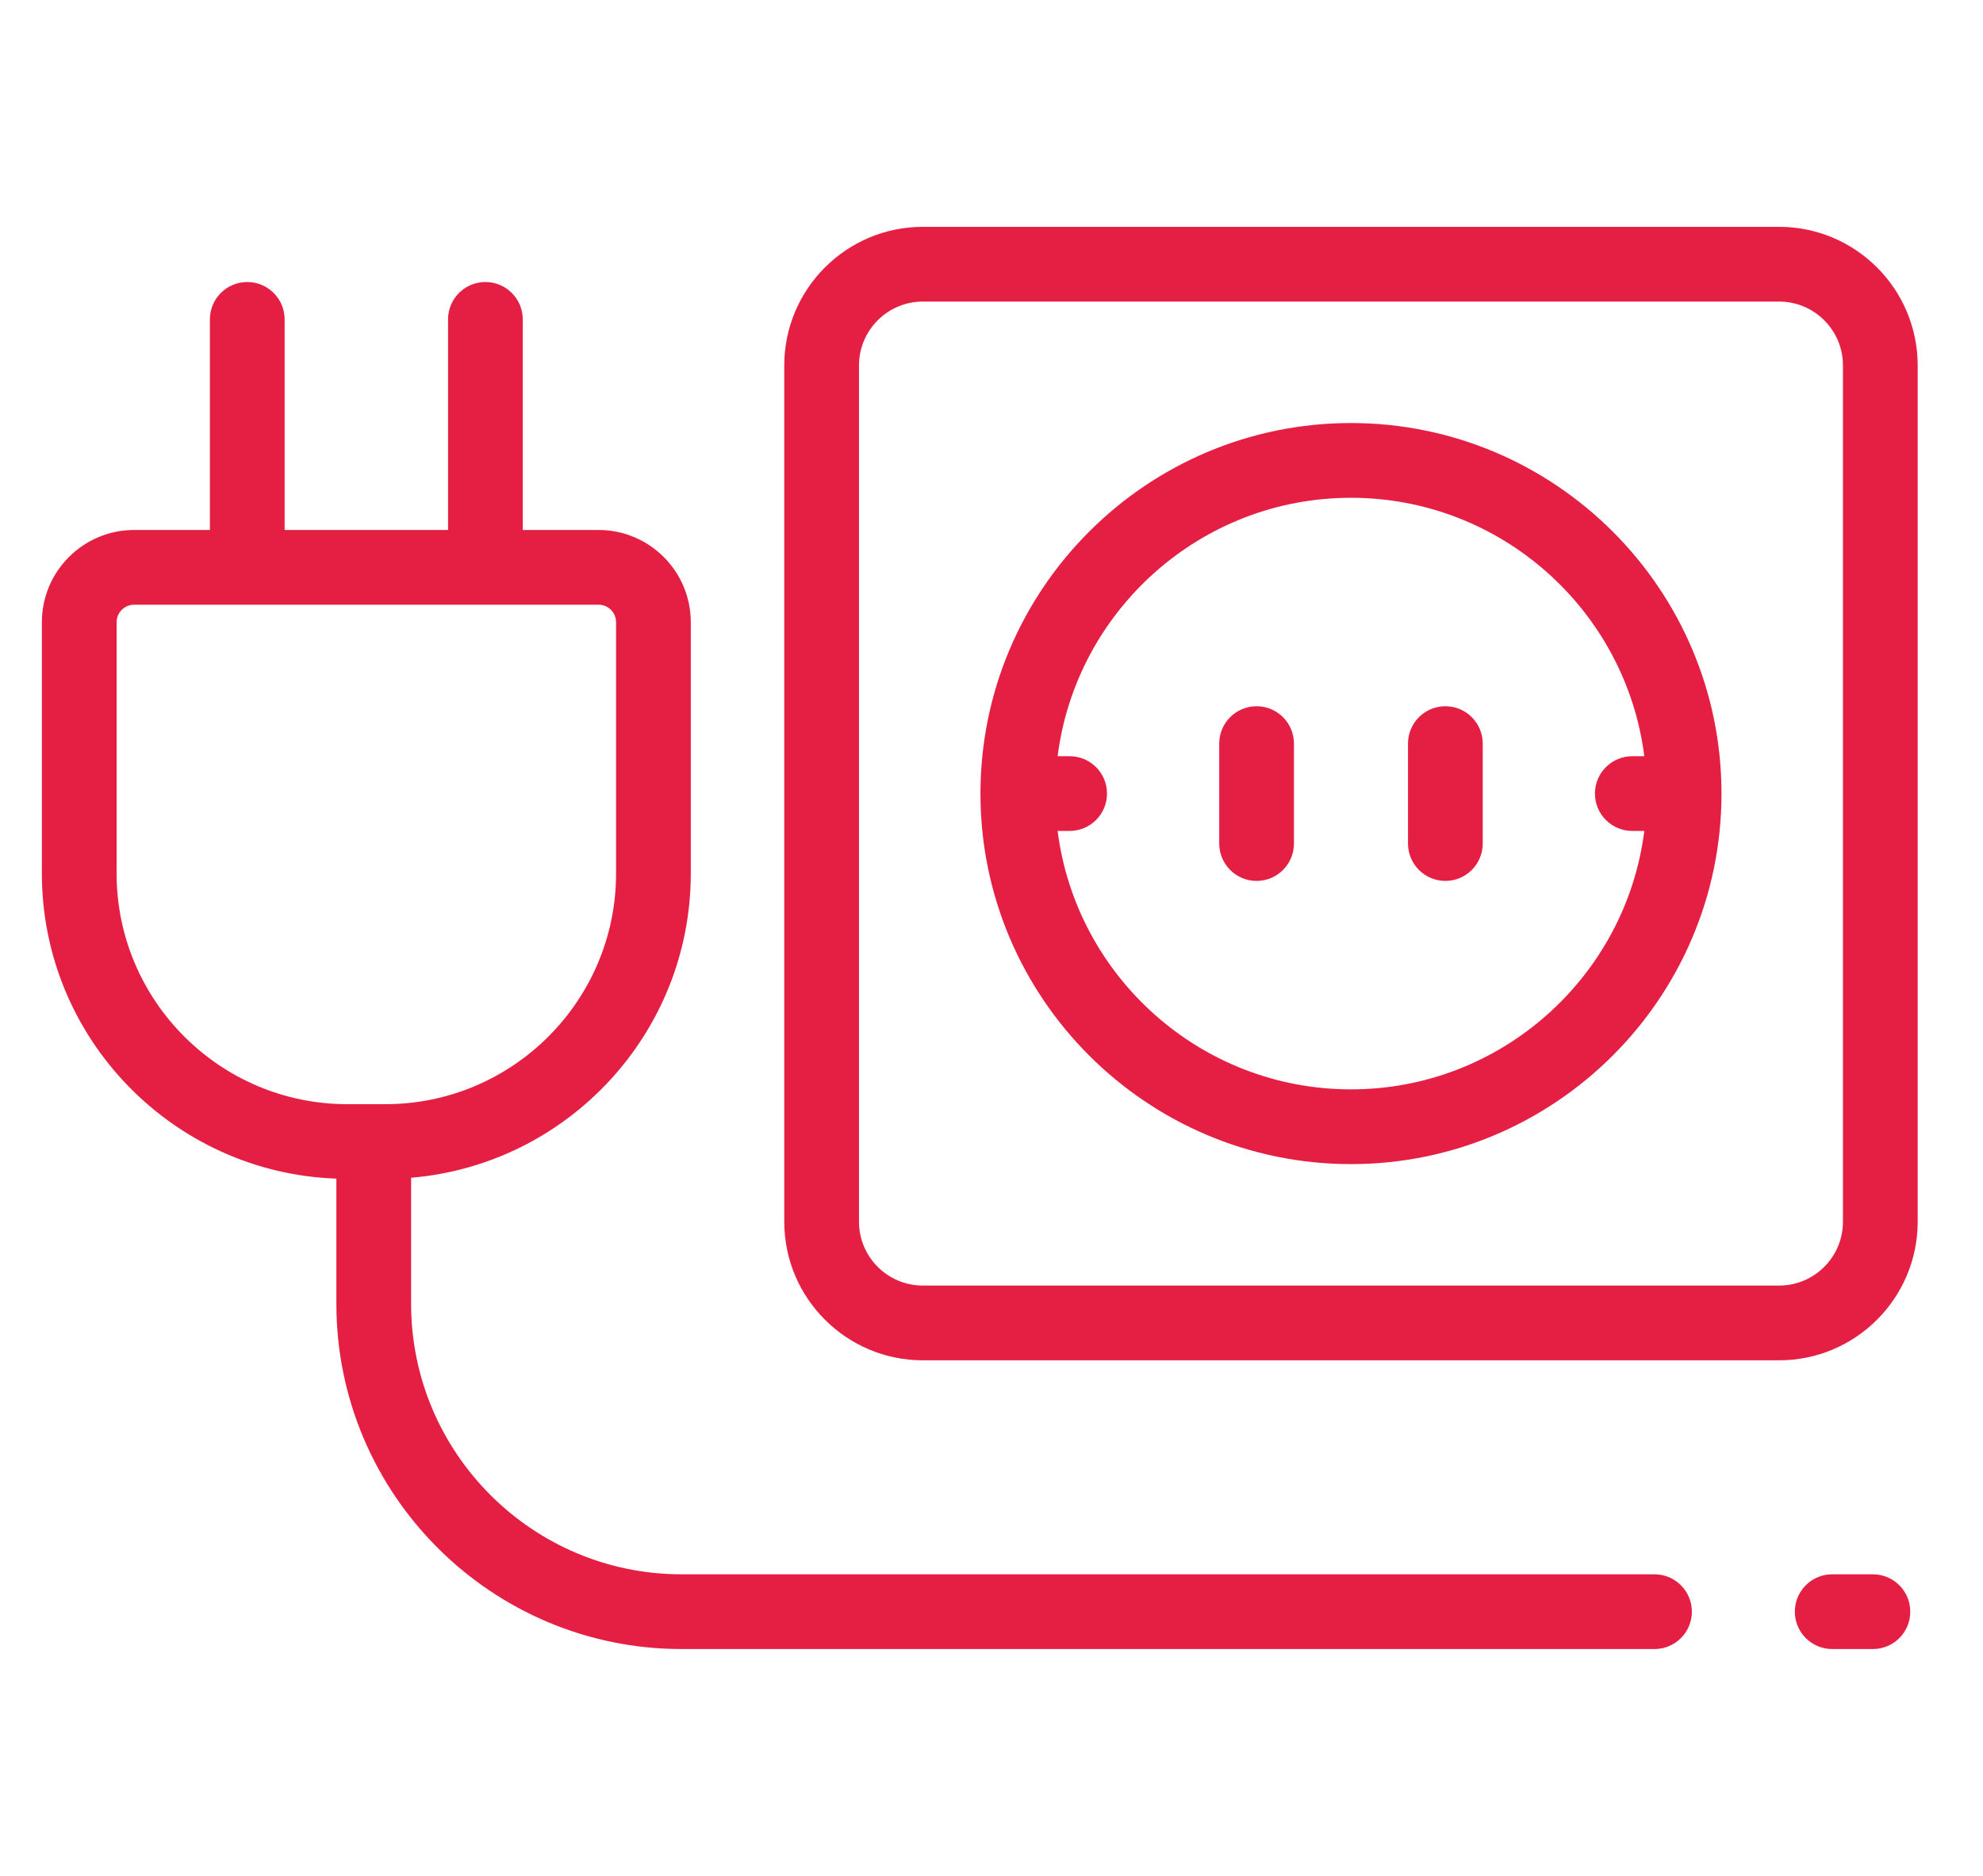 <?xml version="1.0" encoding="utf-8"?>
<!-- Generator: Adobe Illustrator 16.0.3, SVG Export Plug-In . SVG Version: 6.00 Build 0)  -->
<!DOCTYPE svg PUBLIC "-//W3C//DTD SVG 1.1//EN" "http://www.w3.org/Graphics/SVG/1.1/DTD/svg11.dtd">
<svg version="1.1" id="Layer_1" xmlns="http://www.w3.org/2000/svg" xmlns:xlink="http://www.w3.org/1999/xlink" x="0px" y="0px"
	 width="592px" height="560px" viewBox="181.5 0 592 560" enable-background="new 181.5 0 592 560" xml:space="preserve">
<g>
	<g>
		<path fill="#E51F44" d="M712.639,67.718H456.994c-22.806,0-41.361,18.555-41.361,41.361v255.643
			c0,22.806,18.555,41.361,41.361,41.361h255.645c22.806,0,41.361-18.554,41.361-41.361V109.08
			C754,86.274,735.445,67.718,712.639,67.718z M731.689,364.723c0,10.505-8.546,19.05-19.05,19.05H456.994
			c-10.505,0-19.05-8.546-19.05-19.05V109.08c0-10.504,8.547-19.05,19.05-19.05h255.645c10.506,0,19.05,8.546,19.05,19.05
			L731.689,364.723L731.689,364.723z"/>
	</g>
</g>
<g>
	<g>
		<path fill="#E51F44" d="M584.816,126.288c-60.992,0-110.613,49.62-110.613,110.613c0,60.993,49.62,110.613,110.613,110.613
			S695.43,297.895,695.43,236.901C695.43,175.907,645.81,126.288,584.816,126.288z M584.816,325.203
			c-44.909,0-82.069-33.708-87.573-77.147h3.587c6.16,0,11.154-4.996,11.154-11.155c0-6.16-4.994-11.155-11.154-11.155h-3.587
			c5.504-43.439,42.664-77.147,87.573-77.147s82.068,33.708,87.573,77.147h-3.586c-6.161,0-11.155,4.995-11.155,11.155
			c0,6.16,4.994,11.155,11.155,11.155h3.586C666.886,291.496,629.727,325.203,584.816,325.203z"/>
	</g>
</g>
<g>
	<g>
		<path fill="#E51F44" d="M556.639,210.828c-6.161,0-11.155,4.995-11.155,11.155v29.838c0,6.16,4.994,11.155,11.155,11.155
			s11.154-4.995,11.154-11.155v-29.838C567.793,215.823,562.8,210.828,556.639,210.828z"/>
	</g>
</g>
<g>
	<g>
		<path fill="#E51F44" d="M612.997,210.828c-6.161,0-11.155,4.995-11.155,11.155v29.838c0,6.16,4.994,11.155,11.155,11.155
			s11.155-4.995,11.155-11.155v-29.838C624.152,215.823,619.158,210.828,612.997,210.828z"/>
	</g>
</g>
<g>
	<g>
		<path fill="#E51F44" d="M740.635,469.97h-12.155c-6.161,0-11.155,4.995-11.155,11.155s4.994,11.155,11.155,11.155h12.155
			c6.161,0,11.154-4.995,11.154-11.155C751.791,474.967,746.796,469.97,740.635,469.97z"/>
	</g>
</g>
<g>
	<g>
		<path fill="#E51F44" d="M675.434,469.97H384.979c-44.526,0-80.751-36.225-80.751-80.751v-37.632
			c46.693-3.918,83.498-43.146,83.498-90.835v-75.006c0-15.184-12.354-27.539-27.539-27.539h-22.621V95.343
			c0-6.16-4.994-11.155-11.155-11.155s-11.155,4.995-11.155,11.155v62.866H266.47V95.343c0-6.16-4.994-11.155-11.155-11.155
			s-11.155,4.995-11.155,11.155v62.866h-22.621C206.354,158.208,194,170.562,194,185.746v75.006c0,49.183,39.148,89.372,87.919,91.1
			v37.367c0,56.828,46.234,103.062,103.062,103.062h290.454c6.161,0,11.155-4.995,11.155-11.155
			C686.59,474.967,681.595,469.97,675.434,469.97z M285.182,329.623c-37.975,0-68.871-30.895-68.871-68.871v-75.006
			c0-2.882,2.345-5.227,5.227-5.227H360.19c2.881,0,5.227,2.345,5.227,5.227v75.006c0,37.977-30.896,68.871-68.872,68.871H285.182
			L285.182,329.623z"/>
	</g>
</g>
</svg>
